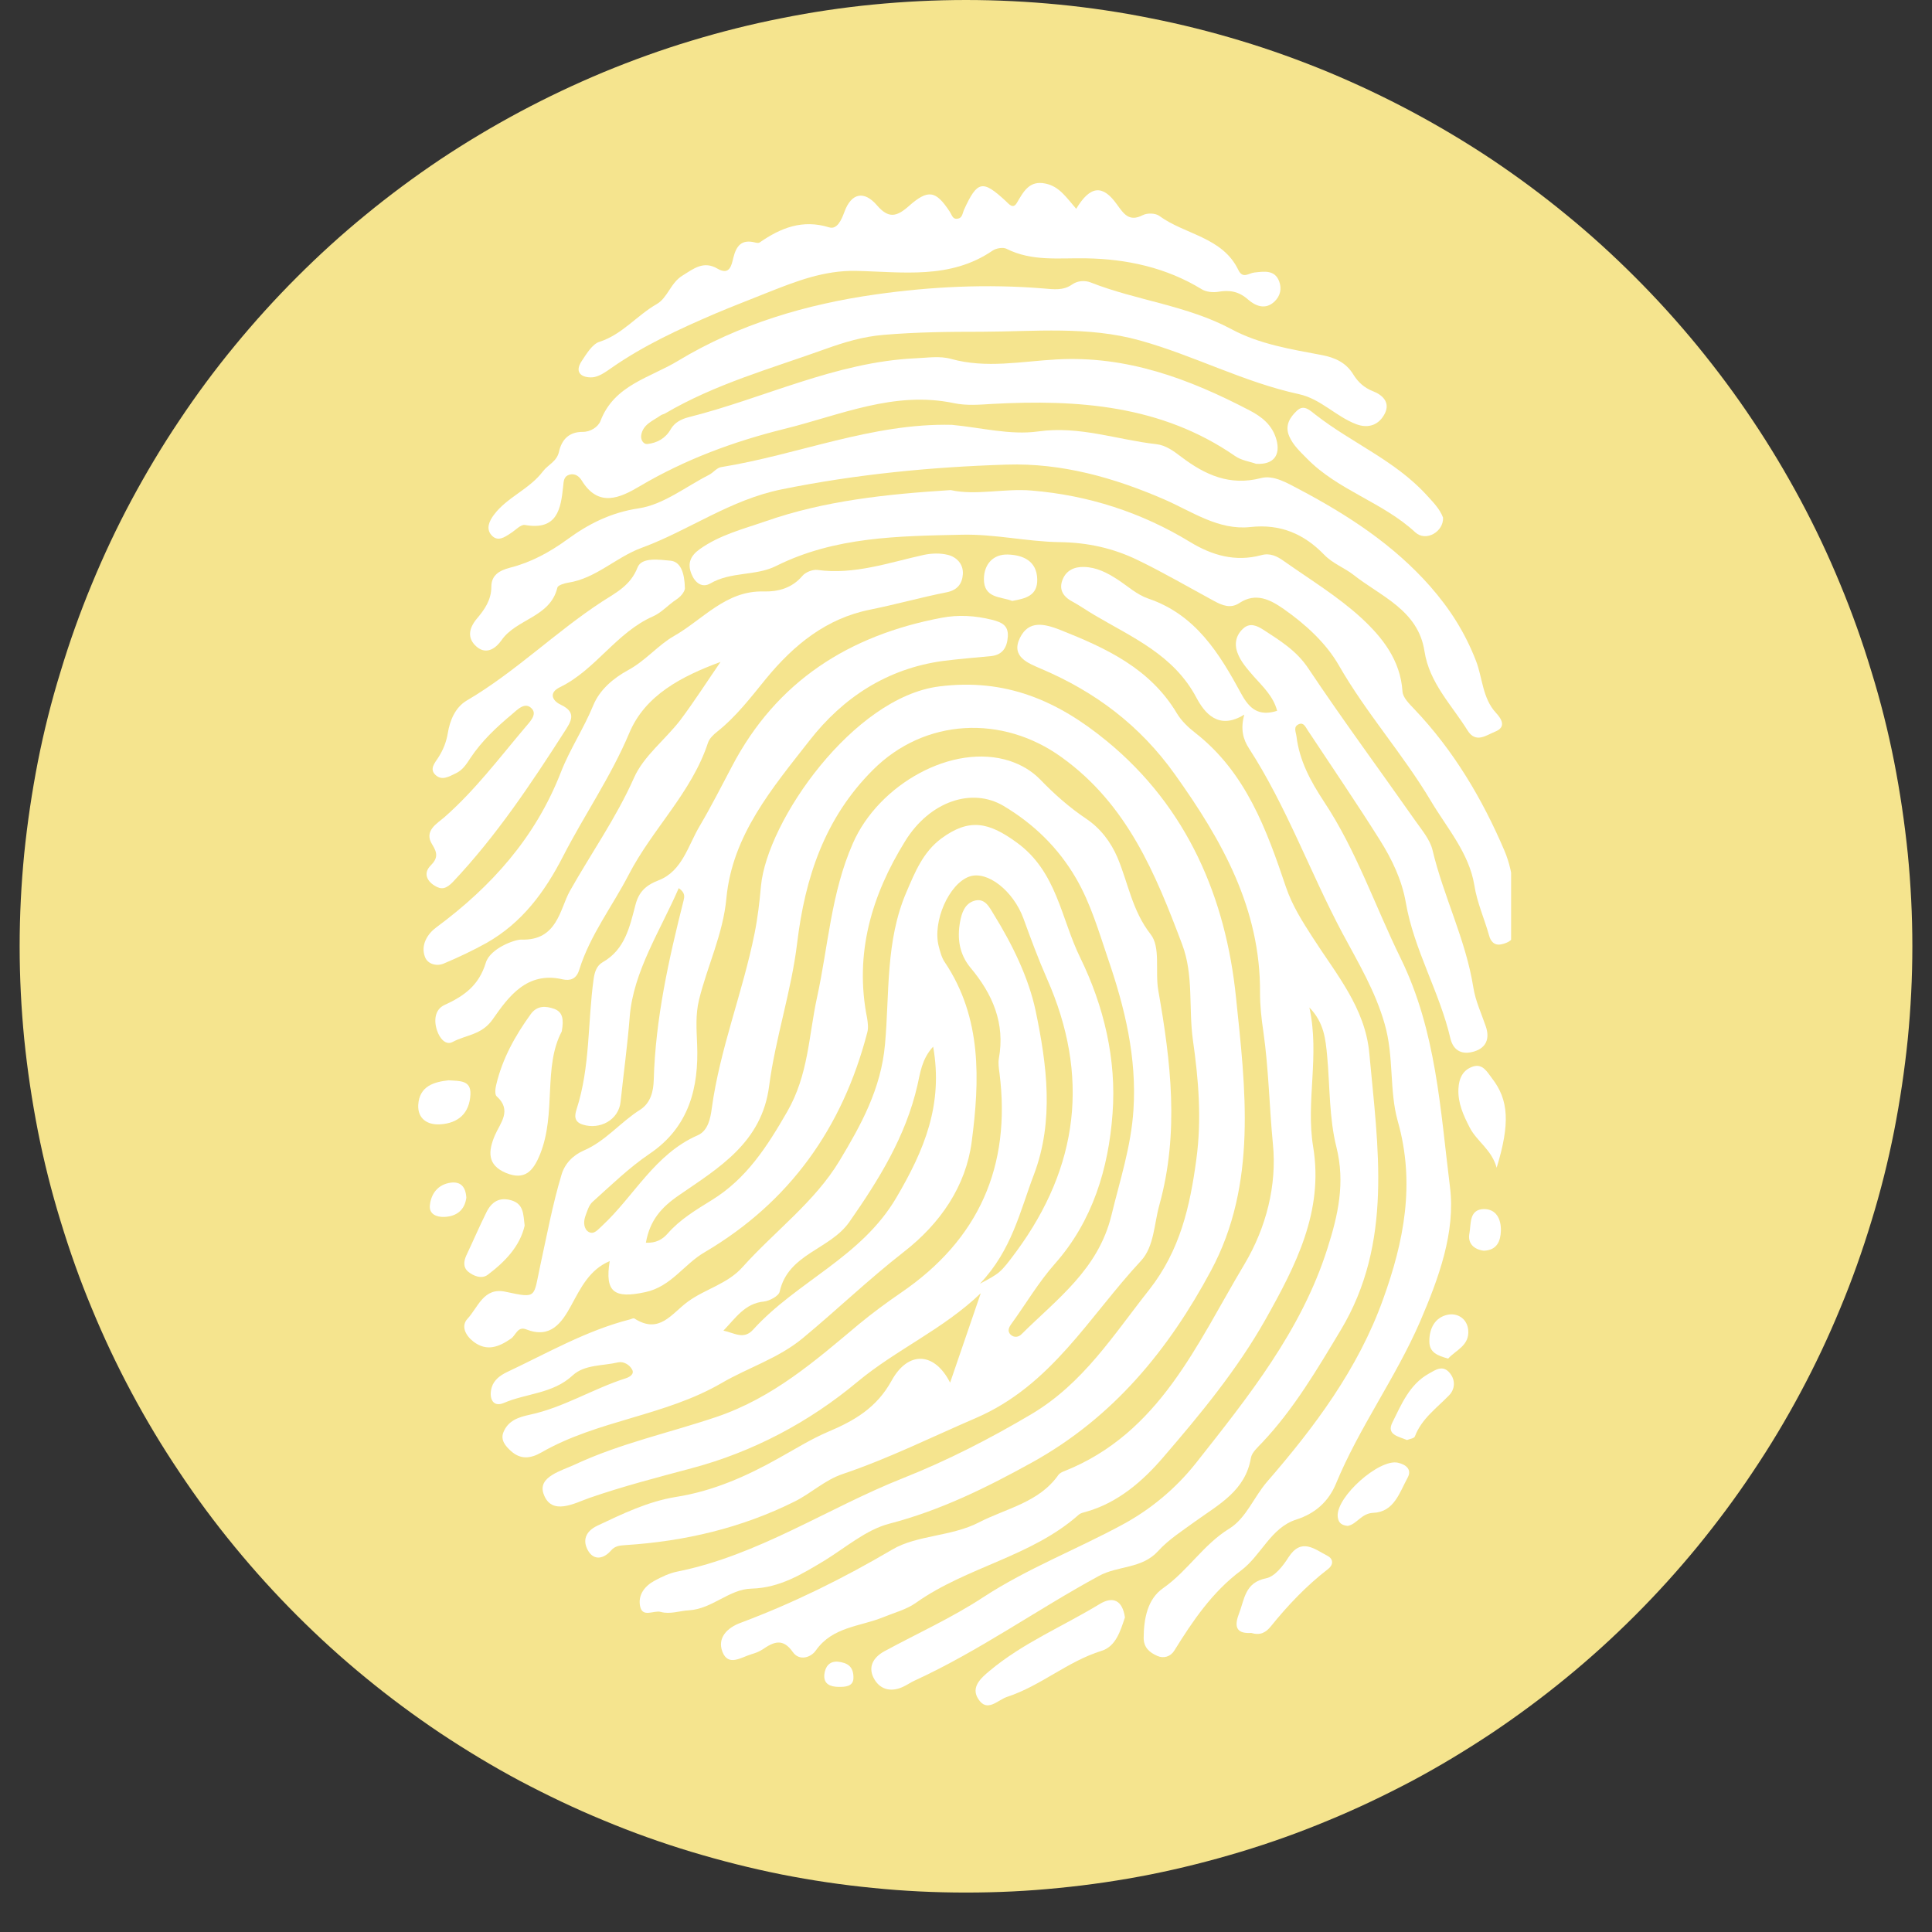 <svg xmlns="http://www.w3.org/2000/svg" xmlns:xlink="http://www.w3.org/1999/xlink" width="64" zoomAndPan="magnify" viewBox="0 0 48 48" height="64" preserveAspectRatio="xMidYMid meet" version="1.0"><rect x="0" y="0" width="48" height="48" fill="#333333" stroke="none"/><defs><clipPath id="b7eeefddc2"><path d="M 0.488 0 L 47.508 0 L 47.508 47.02 L 0.488 47.02 Z M 0.488 0 " clip-rule="nonzero"/></clipPath><clipPath id="4cb4dac977"><path d="M 10.359 13 L 24 13 L 24 26 L 10.359 26 Z M 10.359 13 " clip-rule="nonzero"/></clipPath><clipPath id="4770c42b9f"><path d="M 11 10 L 37.543 10 L 37.543 19 L 11 19 Z M 11 10 " clip-rule="nonzero"/></clipPath><clipPath id="c4e5f9dbfa"><path d="M 17 12 L 37.543 12 L 37.543 24 L 17 24 Z M 17 12 " clip-rule="nonzero"/></clipPath><clipPath id="24da80119a"><path d="M 14 4.402 L 32 4.402 L 32 10 L 14 10 Z M 14 4.402 " clip-rule="nonzero"/></clipPath><clipPath id="08b5f4bbab"><path d="M 10.359 13 L 18 13 L 18 23 L 10.359 23 Z M 10.359 13 " clip-rule="nonzero"/></clipPath><clipPath id="db2d763725"><path d="M 24 39 L 28 39 L 28 42.605 L 24 42.605 Z M 24 39 " clip-rule="nonzero"/></clipPath><clipPath id="29aeba1a2f"><path d="M 36 26 L 37.543 26 L 37.543 30 L 36 30 Z M 36 26 " clip-rule="nonzero"/></clipPath><clipPath id="1e99e19e01"><path d="M 10.359 26 L 12 26 L 12 28 L 10.359 28 Z M 10.359 26 " clip-rule="nonzero"/></clipPath><clipPath id="1f34556f85"><path d="M 36 30 L 37.543 30 L 37.543 32 L 36 32 Z M 36 30 " clip-rule="nonzero"/></clipPath><clipPath id="9d0c2c67e5"><path d="M 10.359 29 L 12 29 L 12 31 L 10.359 31 Z M 10.359 29 " clip-rule="nonzero"/></clipPath></defs><g clip-path="url(#b7eeefddc2)"><path fill="#f5e48e" d="M 47.512 23.512 C 47.512 24.281 47.473 25.047 47.398 25.816 C 47.32 26.582 47.207 27.34 47.059 28.098 C 46.91 28.852 46.723 29.598 46.496 30.336 C 46.273 31.07 46.016 31.797 45.719 32.508 C 45.426 33.219 45.098 33.914 44.734 34.594 C 44.371 35.273 43.977 35.93 43.547 36.57 C 43.121 37.211 42.66 37.828 42.172 38.426 C 41.684 39.02 41.168 39.59 40.625 40.133 C 40.078 40.68 39.512 41.195 38.914 41.684 C 38.32 42.172 37.703 42.629 37.062 43.059 C 36.422 43.484 35.762 43.883 35.082 44.246 C 34.402 44.605 33.707 44.938 32.996 45.23 C 32.285 45.527 31.562 45.785 30.824 46.008 C 30.086 46.23 29.344 46.418 28.586 46.57 C 27.832 46.719 27.07 46.832 26.305 46.906 C 25.539 46.984 24.77 47.02 24 47.02 C 23.23 47.02 22.461 46.984 21.695 46.906 C 20.93 46.832 20.168 46.719 19.414 46.57 C 18.656 46.418 17.914 46.23 17.176 46.008 C 16.438 45.785 15.715 45.527 15.004 45.23 C 14.293 44.938 13.598 44.605 12.918 44.246 C 12.238 43.883 11.578 43.484 10.938 43.059 C 10.297 42.629 9.68 42.172 9.086 41.684 C 8.488 41.195 7.922 40.68 7.375 40.133 C 6.832 39.59 6.316 39.02 5.828 38.426 C 5.336 37.828 4.879 37.211 4.453 36.57 C 4.023 35.93 3.629 35.273 3.266 34.594 C 2.902 33.914 2.574 33.219 2.281 32.508 C 1.984 31.797 1.727 31.07 1.504 30.336 C 1.277 29.598 1.09 28.852 0.941 28.098 C 0.793 27.34 0.68 26.582 0.602 25.816 C 0.527 25.047 0.488 24.281 0.488 23.512 C 0.488 22.738 0.527 21.973 0.602 21.207 C 0.68 20.441 0.793 19.68 0.941 18.922 C 1.09 18.168 1.277 17.422 1.504 16.688 C 1.727 15.949 1.984 15.227 2.281 14.512 C 2.574 13.801 2.902 13.105 3.266 12.426 C 3.629 11.75 4.023 11.09 4.453 10.449 C 4.879 9.809 5.336 9.191 5.828 8.594 C 6.316 8 6.832 7.43 7.375 6.887 C 7.922 6.34 8.488 5.824 9.086 5.336 C 9.68 4.848 10.297 4.391 10.938 3.961 C 11.578 3.535 12.238 3.141 12.918 2.777 C 13.598 2.414 14.293 2.086 15.004 1.789 C 15.715 1.496 16.438 1.234 17.176 1.012 C 17.914 0.789 18.656 0.602 19.414 0.453 C 20.168 0.301 20.93 0.188 21.695 0.113 C 22.461 0.039 23.23 0 24 0 C 24.77 0 25.539 0.039 26.305 0.113 C 27.07 0.188 27.832 0.301 28.586 0.453 C 29.344 0.602 30.086 0.789 30.824 1.012 C 31.562 1.234 32.285 1.496 32.996 1.789 C 33.707 2.086 34.402 2.414 35.082 2.777 C 35.762 3.141 36.422 3.535 37.062 3.961 C 37.703 4.391 38.32 4.848 38.914 5.336 C 39.512 5.824 40.078 6.34 40.625 6.887 C 41.168 7.43 41.684 8 42.172 8.594 C 42.66 9.191 43.121 9.809 43.547 10.449 C 43.977 11.09 44.371 11.75 44.734 12.426 C 45.098 13.105 45.426 13.801 45.719 14.512 C 46.016 15.227 46.273 15.949 46.496 16.688 C 46.723 17.422 46.91 18.168 47.059 18.922 C 47.207 19.68 47.32 20.441 47.398 21.207 C 47.473 21.973 47.512 22.738 47.512 23.512 Z M 47.512 23.512 " fill-opacity="1" fill-rule="nonzero"/></g><path fill="#ffffff" d="M 15.148 31.332 C 14.645 31.543 14.43 31.996 14.191 32.434 C 13.953 32.871 13.676 33.266 13.07 33.027 C 12.859 32.945 12.816 33.176 12.695 33.258 C 12.395 33.465 12.094 33.586 11.762 33.332 C 11.566 33.18 11.445 32.945 11.617 32.762 C 11.879 32.48 12.016 31.973 12.562 32.094 C 13.352 32.262 13.25 32.242 13.422 31.445 C 13.586 30.695 13.727 29.93 13.949 29.191 C 14.031 28.91 14.234 28.703 14.5 28.586 C 15.047 28.352 15.414 27.879 15.906 27.57 C 16.172 27.398 16.234 27.102 16.242 26.832 C 16.285 25.309 16.613 23.84 16.984 22.371 C 17.004 22.285 17.031 22.18 16.863 22.066 C 16.402 23.129 15.734 24.137 15.645 25.262 C 15.59 25.969 15.492 26.672 15.418 27.375 C 15.371 27.824 14.906 28.074 14.48 27.941 C 14.254 27.871 14.277 27.711 14.324 27.562 C 14.668 26.504 14.598 25.395 14.75 24.312 C 14.773 24.164 14.816 23.996 14.973 23.906 C 15.531 23.59 15.645 23.023 15.789 22.477 C 15.871 22.164 16.039 21.996 16.363 21.871 C 16.953 21.645 17.098 20.996 17.387 20.516 C 17.668 20.039 17.922 19.539 18.184 19.043 C 19.293 16.922 21.098 15.781 23.398 15.348 C 23.809 15.27 24.223 15.293 24.645 15.398 C 24.898 15.461 25.055 15.543 25.039 15.812 C 25.023 16.078 24.914 16.273 24.617 16.301 C 24.219 16.34 23.82 16.371 23.422 16.422 C 22.043 16.613 20.949 17.324 20.109 18.402 C 19.191 19.578 18.195 20.742 18.047 22.316 C 17.965 23.207 17.574 23.996 17.367 24.84 C 17.277 25.211 17.305 25.566 17.32 25.949 C 17.363 27.012 17.125 28 16.141 28.664 C 15.633 29.008 15.184 29.445 14.723 29.859 C 14.629 29.941 14.586 30.098 14.539 30.227 C 14.492 30.367 14.504 30.539 14.629 30.609 C 14.762 30.68 14.859 30.543 14.965 30.449 C 15.758 29.711 16.27 28.672 17.332 28.207 C 17.594 28.094 17.652 27.777 17.684 27.535 C 17.887 26.051 18.453 24.656 18.746 23.195 C 18.824 22.809 18.871 22.41 18.906 22.012 C 19.059 20.391 21.199 17.328 23.328 17.055 C 24.973 16.844 26.27 17.402 27.496 18.41 C 29.516 20.066 30.457 22.332 30.707 24.77 C 30.941 27.027 31.246 29.414 30.086 31.57 C 29.035 33.531 27.664 35.211 25.652 36.328 C 24.508 36.961 23.371 37.523 22.098 37.855 C 21.52 38.004 21.016 38.445 20.488 38.77 C 19.922 39.109 19.379 39.449 18.672 39.469 C 18.117 39.48 17.699 39.973 17.113 40.008 C 16.883 40.02 16.648 40.113 16.414 40.047 C 16.242 40 15.961 40.203 15.902 39.902 C 15.848 39.621 16.02 39.402 16.266 39.27 C 16.441 39.176 16.629 39.086 16.82 39.047 C 18.848 38.641 20.555 37.469 22.438 36.723 C 23.551 36.281 24.59 35.746 25.621 35.137 C 26.918 34.367 27.664 33.164 28.555 32.039 C 29.32 31.062 29.566 29.973 29.723 28.801 C 29.859 27.801 29.777 26.82 29.637 25.836 C 29.527 25.047 29.66 24.23 29.371 23.465 C 28.707 21.703 28.008 19.988 26.379 18.816 C 24.906 17.75 22.973 17.844 21.691 19.125 C 20.488 20.324 20 21.809 19.805 23.43 C 19.66 24.633 19.266 25.785 19.109 26.98 C 18.93 28.383 17.863 29.012 16.875 29.691 C 16.422 30 16.145 30.324 16.047 30.875 C 16.293 30.887 16.457 30.797 16.59 30.645 C 16.898 30.293 17.293 30.059 17.684 29.816 C 18.547 29.285 19.055 28.492 19.559 27.617 C 20.086 26.699 20.09 25.746 20.297 24.789 C 20.578 23.508 20.645 22.188 21.191 20.949 C 21.828 19.492 23.668 18.445 25.09 18.906 C 25.379 19.004 25.625 19.145 25.844 19.367 C 26.191 19.727 26.566 20.059 26.984 20.34 C 27.34 20.578 27.598 20.918 27.766 21.312 C 28.031 21.945 28.129 22.625 28.586 23.211 C 28.84 23.531 28.695 24.129 28.777 24.605 C 29.09 26.375 29.301 28.141 28.805 29.934 C 28.672 30.406 28.676 30.969 28.348 31.324 C 27.062 32.703 26.125 34.422 24.246 35.23 C 23.148 35.703 22.074 36.238 20.938 36.621 C 20.492 36.77 20.152 37.102 19.742 37.305 C 18.426 37.961 17.016 38.293 15.547 38.387 C 15.402 38.398 15.281 38.402 15.176 38.527 C 15.004 38.723 14.77 38.777 14.621 38.543 C 14.465 38.289 14.535 38.051 14.84 37.906 C 15.469 37.609 16.094 37.305 16.793 37.191 C 17.715 37.047 18.551 36.676 19.355 36.223 C 19.758 36 20.148 35.754 20.57 35.574 C 21.227 35.297 21.781 34.977 22.152 34.301 C 22.562 33.555 23.219 33.586 23.605 34.352 C 23.875 33.566 24.121 32.848 24.367 32.129 C 23.434 33.027 22.262 33.531 21.297 34.336 C 20.102 35.332 18.707 36.074 17.176 36.48 C 16.328 36.707 15.48 36.926 14.645 37.215 C 14.277 37.344 13.699 37.672 13.504 37.113 C 13.355 36.688 13.949 36.543 14.289 36.383 C 15.414 35.859 16.633 35.598 17.801 35.203 C 19.207 34.727 20.254 33.809 21.336 32.902 C 21.676 32.621 22.027 32.363 22.391 32.113 C 24.316 30.797 25.125 28.977 24.832 26.66 C 24.816 26.543 24.797 26.418 24.816 26.301 C 24.977 25.422 24.66 24.695 24.109 24.039 C 23.836 23.707 23.777 23.32 23.852 22.906 C 23.891 22.684 23.969 22.457 24.195 22.383 C 24.469 22.293 24.582 22.543 24.691 22.719 C 25.152 23.465 25.555 24.289 25.73 25.113 C 26.008 26.445 26.195 27.84 25.688 29.18 C 25.344 30.082 25.141 31.059 24.344 31.895 C 24.84 31.629 24.848 31.637 25.25 31.094 C 26.801 28.984 27.078 26.727 26.012 24.316 C 25.797 23.828 25.609 23.32 25.426 22.816 C 25.172 22.129 24.531 21.625 24.086 21.777 C 23.578 21.953 23.16 22.898 23.324 23.516 C 23.359 23.648 23.395 23.793 23.473 23.906 C 24.402 25.289 24.34 26.852 24.141 28.371 C 23.996 29.469 23.367 30.395 22.453 31.105 C 21.586 31.781 20.789 32.547 19.945 33.246 C 19.344 33.746 18.582 33.98 17.926 34.363 C 16.512 35.184 14.855 35.281 13.457 36.082 C 13.18 36.242 12.934 36.266 12.695 36.051 C 12.566 35.934 12.426 35.781 12.508 35.582 C 12.625 35.297 12.871 35.211 13.164 35.148 C 14.004 34.969 14.738 34.5 15.551 34.242 C 15.637 34.215 15.766 34.141 15.707 34.031 C 15.645 33.906 15.488 33.816 15.355 33.848 C 14.973 33.938 14.523 33.898 14.227 34.172 C 13.734 34.629 13.082 34.613 12.52 34.855 C 12.227 34.98 12.141 34.711 12.219 34.461 C 12.273 34.285 12.43 34.168 12.594 34.09 C 13.598 33.617 14.562 33.059 15.648 32.781 C 15.688 32.77 15.738 32.742 15.762 32.758 C 16.387 33.16 16.684 32.633 17.094 32.336 C 17.523 32.023 18.078 31.898 18.449 31.48 C 19.246 30.59 20.242 29.863 20.859 28.836 C 21.387 27.957 21.891 27.055 21.988 25.941 C 22.102 24.684 21.996 23.379 22.52 22.164 C 22.734 21.664 22.934 21.168 23.387 20.832 C 24.082 20.32 24.566 20.426 25.258 20.93 C 26.258 21.652 26.359 22.816 26.836 23.789 C 27.426 24.996 27.742 26.32 27.641 27.664 C 27.543 29.027 27.145 30.34 26.211 31.395 C 25.797 31.863 25.488 32.395 25.125 32.895 C 25.066 32.977 25.02 33.07 25.109 33.16 C 25.199 33.242 25.312 33.219 25.379 33.148 C 26.262 32.273 27.285 31.539 27.613 30.195 C 27.824 29.324 28.102 28.484 28.16 27.578 C 28.246 26.273 27.945 25.035 27.531 23.828 C 27.301 23.152 27.102 22.457 26.738 21.828 C 26.293 21.059 25.68 20.469 24.934 20.023 C 24.145 19.555 23.098 19.91 22.488 20.898 C 21.656 22.242 21.223 23.691 21.543 25.297 C 21.562 25.41 21.578 25.543 21.547 25.652 C 20.934 28.016 19.621 29.867 17.504 31.113 C 16.992 31.41 16.676 31.965 16.035 32.102 C 15.258 32.27 15.023 32.105 15.148 31.332 Z M 23.184 26.004 C 22.902 26.309 22.863 26.656 22.793 26.965 C 22.5 28.238 21.84 29.301 21.102 30.359 C 20.617 31.051 19.582 31.145 19.371 32.09 C 19.348 32.199 19.121 32.32 18.98 32.336 C 18.504 32.383 18.281 32.742 17.973 33.059 C 18.25 33.117 18.477 33.293 18.711 33.035 C 19.797 31.836 21.398 31.242 22.27 29.754 C 22.965 28.574 23.438 27.438 23.184 26.004 Z M 23.184 26.004 " fill-opacity="1" fill-rule="nonzero"/><path fill="#ffffff" d="M 32.531 25.031 C 32.793 26.227 32.438 27.359 32.625 28.492 C 32.891 30.098 32.191 31.445 31.441 32.781 C 30.738 34.027 29.828 35.129 28.906 36.199 C 28.406 36.785 27.777 37.34 26.973 37.562 C 26.914 37.578 26.848 37.594 26.805 37.629 C 25.629 38.676 24.02 38.926 22.758 39.82 C 22.523 39.988 22.219 40.066 21.941 40.18 C 21.367 40.414 20.688 40.414 20.273 41 C 20.148 41.184 19.859 41.273 19.699 41.047 C 19.449 40.688 19.219 40.793 18.945 40.98 C 18.863 41.035 18.766 41.07 18.672 41.098 C 18.418 41.172 18.094 41.414 17.949 41.039 C 17.816 40.695 18.062 40.441 18.406 40.316 C 19.719 39.824 20.957 39.211 22.172 38.496 C 22.781 38.137 23.641 38.176 24.32 37.824 C 25 37.473 25.809 37.332 26.293 36.648 C 26.324 36.602 26.387 36.57 26.441 36.551 C 28.82 35.605 29.738 33.379 30.922 31.402 C 31.461 30.496 31.727 29.441 31.625 28.422 C 31.535 27.492 31.52 26.551 31.387 25.625 C 31.34 25.309 31.305 24.988 31.305 24.668 C 31.32 22.578 30.363 20.883 29.195 19.246 C 28.328 18.027 27.215 17.188 25.859 16.613 C 25.555 16.48 25.102 16.32 25.344 15.84 C 25.562 15.406 25.945 15.496 26.336 15.648 C 27.48 16.102 28.574 16.605 29.242 17.727 C 29.352 17.91 29.523 18.074 29.695 18.207 C 30.953 19.188 31.469 20.613 31.949 22.039 C 32.109 22.508 32.359 22.895 32.617 23.297 C 33.195 24.199 33.918 25.039 34.02 26.168 C 34.234 28.504 34.617 30.867 33.312 33.043 C 32.727 34.016 32.148 35.004 31.359 35.84 C 31.25 35.957 31.102 36.082 31.078 36.223 C 30.941 37.035 30.285 37.375 29.703 37.793 C 29.383 38.027 29.035 38.246 28.77 38.539 C 28.367 38.98 27.777 38.895 27.305 39.152 C 25.758 39.992 24.324 41.02 22.723 41.754 C 22.629 41.797 22.547 41.855 22.457 41.898 C 22.168 42.043 21.887 41.996 21.727 41.727 C 21.551 41.434 21.684 41.184 21.969 41.027 C 22.789 40.582 23.648 40.195 24.426 39.684 C 25.527 38.965 26.75 38.496 27.895 37.875 C 28.582 37.504 29.211 36.984 29.711 36.352 C 31.012 34.703 32.332 33.062 32.98 31.016 C 33.242 30.195 33.426 29.391 33.203 28.5 C 33.02 27.773 33.043 26.996 32.973 26.238 C 32.934 25.824 32.898 25.406 32.531 25.031 Z M 32.531 25.031 " fill-opacity="1" fill-rule="nonzero"/><path fill="#ffffff" d="M 30.914 17.754 C 30.266 18.156 29.922 17.699 29.73 17.344 C 29.168 16.273 28.137 15.84 27.191 15.281 C 27.004 15.172 26.824 15.043 26.629 14.938 C 26.398 14.812 26.305 14.629 26.402 14.395 C 26.492 14.172 26.691 14.078 26.934 14.086 C 27.25 14.094 27.512 14.234 27.766 14.398 C 28.016 14.562 28.25 14.777 28.527 14.871 C 29.711 15.273 30.297 16.238 30.844 17.246 C 31.043 17.609 31.273 17.805 31.73 17.66 C 31.637 17.301 31.375 17.059 31.145 16.801 C 30.988 16.617 30.824 16.441 30.742 16.211 C 30.66 15.98 30.715 15.766 30.895 15.609 C 31.059 15.465 31.234 15.547 31.391 15.648 C 31.805 15.918 32.211 16.164 32.504 16.605 C 33.363 17.891 34.281 19.133 35.168 20.398 C 35.328 20.625 35.527 20.859 35.59 21.117 C 35.863 22.273 36.418 23.348 36.605 24.535 C 36.656 24.863 36.805 25.18 36.914 25.5 C 37.016 25.797 36.93 26.027 36.633 26.121 C 36.348 26.211 36.113 26.125 36.035 25.801 C 35.766 24.641 35.129 23.602 34.926 22.418 C 34.828 21.859 34.582 21.348 34.285 20.875 C 33.703 19.949 33.09 19.051 32.488 18.141 C 32.434 18.059 32.387 17.941 32.27 17.992 C 32.125 18.055 32.195 18.176 32.211 18.297 C 32.285 18.902 32.559 19.406 32.895 19.918 C 33.699 21.129 34.164 22.516 34.801 23.812 C 35.684 25.617 35.785 27.57 36.023 29.48 C 36.168 30.605 35.746 31.754 35.281 32.836 C 34.676 34.23 33.77 35.461 33.191 36.863 C 33.012 37.293 32.691 37.598 32.203 37.754 C 31.57 37.957 31.336 38.645 30.828 39.023 C 30.121 39.551 29.633 40.27 29.176 41.008 C 29.082 41.16 28.91 41.211 28.754 41.141 C 28.566 41.059 28.414 40.938 28.414 40.691 C 28.418 40.215 28.508 39.727 28.898 39.457 C 29.512 39.027 29.895 38.375 30.543 37.977 C 30.961 37.719 31.152 37.191 31.484 36.809 C 32.66 35.453 33.742 34.008 34.359 32.289 C 34.879 30.852 35.168 29.406 34.727 27.855 C 34.512 27.09 34.637 26.254 34.402 25.441 C 34.168 24.617 33.742 23.914 33.352 23.184 C 32.547 21.672 31.969 20.043 31.031 18.594 C 30.891 18.379 30.812 18.125 30.914 17.754 Z M 30.914 17.754 " fill-opacity="1" fill-rule="nonzero"/><path fill="#ffffff" d="M 31.207 11.523 C 31.059 11.469 30.844 11.441 30.688 11.332 C 28.852 10.062 26.777 9.922 24.652 10.035 C 24.332 10.055 24.016 10.082 23.699 10.016 C 22.215 9.703 20.871 10.316 19.488 10.656 C 18.227 10.969 17.02 11.414 15.891 12.082 C 15.41 12.367 14.871 12.621 14.453 11.938 C 14.391 11.836 14.285 11.754 14.148 11.793 C 14.008 11.832 14.004 11.953 13.992 12.078 C 13.934 12.648 13.844 13.184 13.043 13.043 C 12.941 13.023 12.809 13.172 12.691 13.246 C 12.535 13.348 12.367 13.469 12.211 13.297 C 12.066 13.133 12.16 12.941 12.266 12.797 C 12.594 12.352 13.152 12.16 13.492 11.707 C 13.613 11.547 13.832 11.469 13.887 11.227 C 13.953 10.93 14.129 10.73 14.473 10.73 C 14.668 10.734 14.859 10.609 14.918 10.461 C 15.258 9.562 16.152 9.387 16.852 8.961 C 18.359 8.051 20.051 7.555 21.75 7.316 C 23.113 7.121 24.535 7.051 25.938 7.168 C 26.18 7.188 26.414 7.223 26.633 7.07 C 26.77 6.973 26.949 6.961 27.094 7.016 C 28.242 7.469 29.492 7.586 30.598 8.18 C 31.289 8.551 32.07 8.676 32.832 8.82 C 33.168 8.883 33.441 9.008 33.621 9.301 C 33.738 9.492 33.891 9.633 34.109 9.719 C 34.352 9.812 34.543 10 34.406 10.273 C 34.266 10.551 34.008 10.656 33.695 10.539 C 33.191 10.348 32.812 9.91 32.273 9.793 C 30.902 9.496 29.656 8.828 28.316 8.457 C 27.027 8.098 25.707 8.238 24.398 8.242 C 23.582 8.242 22.766 8.25 21.949 8.32 C 21.434 8.363 20.973 8.504 20.504 8.672 C 19.16 9.156 17.77 9.539 16.523 10.273 C 16.488 10.293 16.445 10.297 16.414 10.32 C 16.223 10.457 15.973 10.539 15.93 10.816 C 15.914 10.93 15.988 11.043 16.086 11.031 C 16.328 11.004 16.535 10.891 16.664 10.664 C 16.758 10.5 16.922 10.414 17.102 10.367 C 18.984 9.895 20.754 8.996 22.738 8.902 C 23.039 8.891 23.34 8.836 23.633 8.918 C 24.504 9.16 25.379 8.977 26.25 8.93 C 27.996 8.832 29.539 9.41 31.043 10.195 C 31.352 10.355 31.609 10.559 31.711 10.918 C 31.82 11.305 31.645 11.551 31.207 11.523 Z M 31.207 11.523 " fill-opacity="1" fill-rule="nonzero"/><g clip-path="url(#4cb4dac977)"><path fill="#ffffff" d="M 17.902 16.445 C 16.938 16.801 16.027 17.27 15.633 18.215 C 15.18 19.293 14.52 20.242 13.992 21.27 C 13.531 22.168 12.969 22.926 12.09 23.426 C 11.746 23.617 11.391 23.785 11.027 23.938 C 10.848 24.016 10.625 23.953 10.559 23.777 C 10.445 23.48 10.621 23.203 10.836 23.043 C 12.211 22.027 13.305 20.805 13.934 19.188 C 14.156 18.617 14.504 18.098 14.738 17.527 C 14.898 17.137 15.238 16.848 15.613 16.645 C 16.039 16.414 16.359 16.02 16.746 15.801 C 17.461 15.395 18.035 14.668 18.969 14.695 C 19.336 14.703 19.676 14.613 19.934 14.309 C 20.012 14.215 20.191 14.145 20.309 14.16 C 21.23 14.285 22.082 13.977 22.957 13.785 C 23.145 13.746 23.359 13.738 23.547 13.785 C 23.773 13.84 23.938 14.02 23.922 14.266 C 23.906 14.496 23.793 14.66 23.52 14.715 C 22.887 14.84 22.262 15.016 21.625 15.145 C 20.523 15.363 19.719 16.027 19.031 16.863 C 18.652 17.328 18.289 17.805 17.816 18.18 C 17.723 18.254 17.625 18.348 17.59 18.453 C 17.184 19.691 16.211 20.59 15.621 21.73 C 15.215 22.516 14.66 23.23 14.391 24.094 C 14.32 24.328 14.164 24.371 13.98 24.332 C 13.094 24.125 12.633 24.762 12.242 25.324 C 11.965 25.719 11.578 25.707 11.246 25.887 C 11.07 25.98 10.922 25.793 10.859 25.605 C 10.773 25.352 10.805 25.078 11.043 24.969 C 11.531 24.746 11.898 24.484 12.07 23.918 C 12.18 23.562 12.789 23.34 12.953 23.344 C 13.848 23.375 13.91 22.582 14.156 22.141 C 14.684 21.203 15.309 20.32 15.75 19.328 C 15.988 18.785 16.527 18.379 16.902 17.891 C 17.254 17.422 17.57 16.926 17.902 16.445 Z M 17.902 16.445 " fill-opacity="1" fill-rule="nonzero"/></g><g clip-path="url(#4770c42b9f)"><path fill="#ffffff" d="M 23.648 10.555 C 24.363 10.621 25.098 10.816 25.793 10.719 C 26.82 10.574 27.75 10.926 28.727 11.035 C 28.969 11.062 29.164 11.211 29.359 11.359 C 29.941 11.797 30.551 12.078 31.324 11.879 C 31.645 11.793 31.984 12.004 32.285 12.16 C 33.488 12.797 34.617 13.531 35.531 14.566 C 36.02 15.125 36.395 15.707 36.672 16.422 C 36.832 16.836 36.832 17.348 37.164 17.707 C 37.312 17.867 37.43 18.066 37.141 18.18 C 36.93 18.262 36.668 18.48 36.461 18.148 C 36.066 17.512 35.512 16.969 35.391 16.18 C 35.234 15.156 34.301 14.816 33.621 14.277 C 33.398 14.105 33.109 14 32.898 13.781 C 32.398 13.266 31.816 13.012 31.066 13.094 C 30.273 13.18 29.621 12.711 28.93 12.41 C 27.68 11.867 26.379 11.5 25.012 11.543 C 23.141 11.602 21.281 11.781 19.43 12.156 C 18.141 12.414 17.121 13.176 15.945 13.609 C 15.301 13.844 14.809 14.371 14.113 14.477 C 14.02 14.492 13.863 14.539 13.848 14.598 C 13.672 15.34 12.828 15.371 12.457 15.91 C 12.332 16.09 12.094 16.285 11.84 16.066 C 11.598 15.855 11.652 15.605 11.844 15.375 C 12.039 15.145 12.207 14.906 12.207 14.578 C 12.207 14.285 12.414 14.172 12.668 14.105 C 13.191 13.973 13.652 13.723 14.094 13.402 C 14.617 13.02 15.172 12.734 15.871 12.629 C 16.48 12.539 17.039 12.09 17.617 11.797 C 17.723 11.742 17.809 11.621 17.918 11.605 C 19.832 11.297 21.664 10.508 23.648 10.555 Z M 23.648 10.555 " fill-opacity="1" fill-rule="nonzero"/></g><g clip-path="url(#c4e5f9dbfa)"><path fill="#ffffff" d="M 23.621 12.176 C 24.246 12.316 24.949 12.129 25.637 12.188 C 27.039 12.305 28.359 12.73 29.566 13.465 C 30.117 13.801 30.695 13.965 31.336 13.793 C 31.559 13.73 31.734 13.824 31.895 13.938 C 32.547 14.398 33.242 14.82 33.824 15.355 C 34.34 15.832 34.793 16.398 34.844 17.176 C 34.852 17.332 35.016 17.488 35.137 17.617 C 36.113 18.641 36.828 19.848 37.375 21.129 C 37.637 21.738 37.648 22.469 37.625 23.16 C 37.617 23.348 37.469 23.426 37.301 23.461 C 37.121 23.5 37.031 23.379 36.996 23.242 C 36.879 22.824 36.699 22.434 36.629 21.992 C 36.5 21.195 35.945 20.566 35.547 19.895 C 34.855 18.734 33.945 17.719 33.266 16.535 C 32.949 15.98 32.438 15.512 31.891 15.129 C 31.559 14.898 31.199 14.711 30.789 14.984 C 30.574 15.125 30.371 15.043 30.168 14.934 C 29.539 14.594 28.918 14.23 28.273 13.918 C 27.664 13.621 27.023 13.477 26.32 13.469 C 25.516 13.457 24.719 13.266 23.895 13.285 C 22.312 13.32 20.746 13.332 19.281 14.062 C 18.777 14.316 18.16 14.195 17.648 14.496 C 17.445 14.613 17.27 14.484 17.18 14.262 C 17.07 13.992 17.16 13.805 17.383 13.645 C 17.879 13.289 18.473 13.141 19.027 12.949 C 20.48 12.441 22.012 12.277 23.621 12.176 Z M 23.621 12.176 " fill-opacity="1" fill-rule="nonzero"/></g><g clip-path="url(#24da80119a)"><path fill="#ffffff" d="M 26.738 5.188 C 27.086 4.609 27.395 4.582 27.746 5.074 C 27.918 5.309 28.047 5.523 28.395 5.344 C 28.5 5.289 28.707 5.293 28.801 5.363 C 29.441 5.832 30.371 5.887 30.766 6.707 C 30.879 6.938 31.02 6.785 31.168 6.77 C 31.398 6.746 31.672 6.695 31.781 6.992 C 31.848 7.168 31.812 7.352 31.664 7.492 C 31.434 7.711 31.184 7.594 31.016 7.449 C 30.781 7.238 30.551 7.199 30.262 7.25 C 30.133 7.27 29.969 7.254 29.859 7.188 C 28.973 6.645 27.988 6.434 26.977 6.418 C 26.305 6.406 25.637 6.5 25.004 6.18 C 24.918 6.137 24.746 6.168 24.66 6.227 C 23.605 6.949 22.414 6.754 21.262 6.73 C 20.477 6.715 19.777 6.988 19.086 7.262 C 18.645 7.441 18.199 7.609 17.766 7.793 C 16.875 8.176 15.992 8.582 15.191 9.141 C 15.047 9.242 14.879 9.363 14.715 9.375 C 14.469 9.387 14.254 9.27 14.453 8.969 C 14.574 8.789 14.715 8.547 14.895 8.492 C 15.461 8.309 15.824 7.836 16.316 7.555 C 16.59 7.398 16.66 7.023 16.961 6.844 C 17.242 6.668 17.484 6.473 17.828 6.676 C 18.133 6.852 18.176 6.582 18.219 6.406 C 18.293 6.109 18.422 5.941 18.754 6.023 C 18.793 6.035 18.848 6.043 18.875 6.023 C 19.398 5.66 19.938 5.445 20.598 5.648 C 20.797 5.711 20.906 5.465 20.98 5.262 C 21.156 4.785 21.473 4.734 21.789 5.102 C 22.074 5.434 22.277 5.387 22.574 5.125 C 23.059 4.695 23.25 4.73 23.598 5.262 C 23.652 5.344 23.668 5.453 23.789 5.434 C 23.91 5.418 23.91 5.305 23.949 5.215 C 24.281 4.488 24.41 4.461 24.984 4.992 C 25.074 5.078 25.168 5.199 25.262 5.043 C 25.43 4.758 25.574 4.473 25.98 4.562 C 26.32 4.633 26.496 4.91 26.738 5.188 Z M 26.738 5.188 " fill-opacity="1" fill-rule="nonzero"/></g><g clip-path="url(#08b5f4bbab)"><path fill="#ffffff" d="M 17.016 14.613 C 17.02 14.66 16.961 14.789 16.809 14.891 C 16.605 15.023 16.438 15.219 16.227 15.312 C 15.309 15.715 14.801 16.641 13.91 17.074 C 13.633 17.207 13.711 17.406 13.938 17.512 C 14.34 17.703 14.184 17.93 14.023 18.18 C 13.184 19.488 12.324 20.777 11.25 21.914 C 11.086 22.082 10.969 22.113 10.797 22.004 C 10.594 21.879 10.52 21.684 10.699 21.504 C 10.879 21.324 10.871 21.195 10.742 20.988 C 10.516 20.641 10.867 20.457 11.039 20.305 C 11.797 19.641 12.398 18.84 13.043 18.078 C 13.164 17.934 13.34 17.762 13.223 17.617 C 13.051 17.414 12.855 17.633 12.719 17.746 C 12.336 18.066 11.969 18.41 11.688 18.832 C 11.59 18.984 11.492 19.137 11.32 19.215 C 11.156 19.293 10.977 19.406 10.816 19.25 C 10.664 19.102 10.805 18.953 10.887 18.824 C 11.008 18.637 11.086 18.445 11.125 18.219 C 11.176 17.898 11.312 17.574 11.594 17.406 C 12.801 16.699 13.793 15.707 14.961 14.945 C 15.297 14.727 15.664 14.551 15.84 14.098 C 15.941 13.836 16.383 13.906 16.656 13.93 C 16.906 13.953 17.008 14.223 17.016 14.613 Z M 17.016 14.613 " fill-opacity="1" fill-rule="nonzero"/></g><path fill="#ffffff" d="M 13.957 25.625 C 13.488 26.512 13.828 27.656 13.418 28.676 C 13.246 29.102 13.035 29.332 12.57 29.141 C 12.102 28.945 12.125 28.605 12.297 28.203 C 12.43 27.898 12.727 27.586 12.34 27.238 C 12.289 27.195 12.305 27.043 12.328 26.953 C 12.48 26.305 12.797 25.734 13.184 25.199 C 13.34 24.98 13.555 24.988 13.773 25.066 C 13.977 25.145 14.012 25.316 13.957 25.625 Z M 13.957 25.625 " fill-opacity="1" fill-rule="nonzero"/><path fill="#ffffff" d="M 35.852 12.859 C 35.871 13.207 35.43 13.469 35.164 13.227 C 34.355 12.477 33.246 12.184 32.473 11.395 C 32.305 11.223 32.129 11.066 32.031 10.84 C 31.914 10.57 32.051 10.363 32.223 10.203 C 32.395 10.039 32.543 10.195 32.691 10.309 C 33.582 11.004 34.66 11.441 35.441 12.297 C 35.602 12.473 35.77 12.641 35.852 12.859 Z M 35.852 12.859 " fill-opacity="1" fill-rule="nonzero"/><g clip-path="url(#db2d763725)"><path fill="#ffffff" d="M 27.949 40.184 C 27.836 40.516 27.727 40.906 27.363 41.016 C 26.523 41.277 25.859 41.883 25.027 42.156 C 24.785 42.234 24.527 42.559 24.305 42.211 C 24.113 41.918 24.371 41.691 24.586 41.512 C 25.41 40.82 26.41 40.406 27.32 39.852 C 27.656 39.648 27.887 39.762 27.949 40.184 Z M 27.949 40.184 " fill-opacity="1" fill-rule="nonzero"/></g><path fill="#ffffff" d="M 31.086 40.57 C 30.754 40.59 30.645 40.453 30.777 40.105 C 30.922 39.738 30.922 39.316 31.461 39.211 C 31.672 39.168 31.879 38.902 32.012 38.691 C 32.332 38.195 32.66 38.488 32.977 38.652 C 33.125 38.727 33.141 38.871 32.988 38.988 C 32.457 39.398 31.996 39.883 31.574 40.406 C 31.449 40.562 31.309 40.637 31.086 40.57 Z M 31.086 40.57 " fill-opacity="1" fill-rule="nonzero"/><g clip-path="url(#29aeba1a2f)"><path fill="#ffffff" d="M 37.184 29.012 C 37.059 28.559 36.695 28.363 36.516 28.016 C 36.359 27.711 36.219 27.41 36.234 27.055 C 36.246 26.789 36.344 26.578 36.602 26.496 C 36.844 26.422 36.953 26.641 37.07 26.793 C 37.484 27.328 37.52 27.914 37.184 29.012 Z M 37.184 29.012 " fill-opacity="1" fill-rule="nonzero"/></g><path fill="#ffffff" d="M 13.035 30.449 C 12.918 30.965 12.547 31.348 12.117 31.672 C 11.969 31.785 11.758 31.703 11.621 31.586 C 11.508 31.484 11.52 31.34 11.582 31.199 C 11.75 30.844 11.906 30.48 12.082 30.125 C 12.207 29.867 12.402 29.73 12.711 29.824 C 13.012 29.918 13 30.164 13.035 30.449 Z M 13.035 30.449 " fill-opacity="1" fill-rule="nonzero"/><path fill="#ffffff" d="M 33.48 37.91 C 33.297 37.891 33.246 37.805 33.234 37.668 C 33.207 37.18 34.262 36.242 34.727 36.34 C 34.938 36.387 35.082 36.512 34.973 36.711 C 34.77 37.082 34.637 37.566 34.117 37.586 C 33.82 37.598 33.703 37.879 33.48 37.91 Z M 33.48 37.91 " fill-opacity="1" fill-rule="nonzero"/><path fill="#ffffff" d="M 34.957 35.777 C 34.742 35.688 34.445 35.645 34.59 35.348 C 34.816 34.895 35.016 34.398 35.496 34.129 C 35.664 34.035 35.848 33.898 36.023 34.117 C 36.172 34.301 36.141 34.523 36.004 34.664 C 35.695 34.984 35.32 35.246 35.152 35.688 C 35.133 35.738 35.02 35.75 34.957 35.777 Z M 34.957 35.777 " fill-opacity="1" fill-rule="nonzero"/><path fill="#ffffff" d="M 25.148 14.93 C 24.871 14.82 24.441 14.871 24.445 14.383 C 24.449 14.016 24.676 13.766 25.039 13.777 C 25.41 13.789 25.762 13.93 25.77 14.398 C 25.777 14.801 25.48 14.871 25.148 14.93 Z M 25.148 14.93 " fill-opacity="1" fill-rule="nonzero"/><g clip-path="url(#1e99e19e01)"><path fill="#ffffff" d="M 11.145 26.84 C 11.43 26.859 11.703 26.836 11.688 27.191 C 11.664 27.656 11.391 27.906 10.934 27.934 C 10.613 27.953 10.375 27.789 10.391 27.453 C 10.418 26.977 10.793 26.879 11.145 26.84 Z M 11.145 26.84 " fill-opacity="1" fill-rule="nonzero"/></g><path fill="#ffffff" d="M 35.98 33.754 C 35.711 33.68 35.512 33.602 35.512 33.328 C 35.508 33 35.656 32.727 35.969 32.664 C 36.195 32.617 36.445 32.746 36.477 33.039 C 36.516 33.434 36.164 33.543 35.98 33.754 Z M 35.98 33.754 " fill-opacity="1" fill-rule="nonzero"/><g clip-path="url(#1f34556f85)"><path fill="#ffffff" d="M 36.867 31.074 C 36.617 31.043 36.457 30.891 36.508 30.637 C 36.551 30.41 36.496 30.055 36.855 30.039 C 37.176 30.031 37.297 30.293 37.289 30.578 C 37.281 30.828 37.199 31.059 36.867 31.074 Z M 36.867 31.074 " fill-opacity="1" fill-rule="nonzero"/></g><g clip-path="url(#9d0c2c67e5)"><path fill="#ffffff" d="M 11.586 29.758 C 11.547 30.047 11.363 30.219 11.043 30.234 C 10.844 30.242 10.656 30.164 10.68 29.945 C 10.711 29.652 10.883 29.426 11.199 29.383 C 11.441 29.352 11.57 29.48 11.586 29.758 Z M 11.586 29.758 " fill-opacity="1" fill-rule="nonzero"/></g><path fill="#ffffff" d="M 21.203 41.703 C 21.191 41.898 21.008 41.914 20.824 41.91 C 20.637 41.906 20.457 41.844 20.48 41.605 C 20.5 41.414 20.602 41.262 20.828 41.285 C 21.035 41.312 21.215 41.387 21.203 41.703 Z M 21.203 41.703 " fill-opacity="1" fill-rule="nonzero"/></svg>